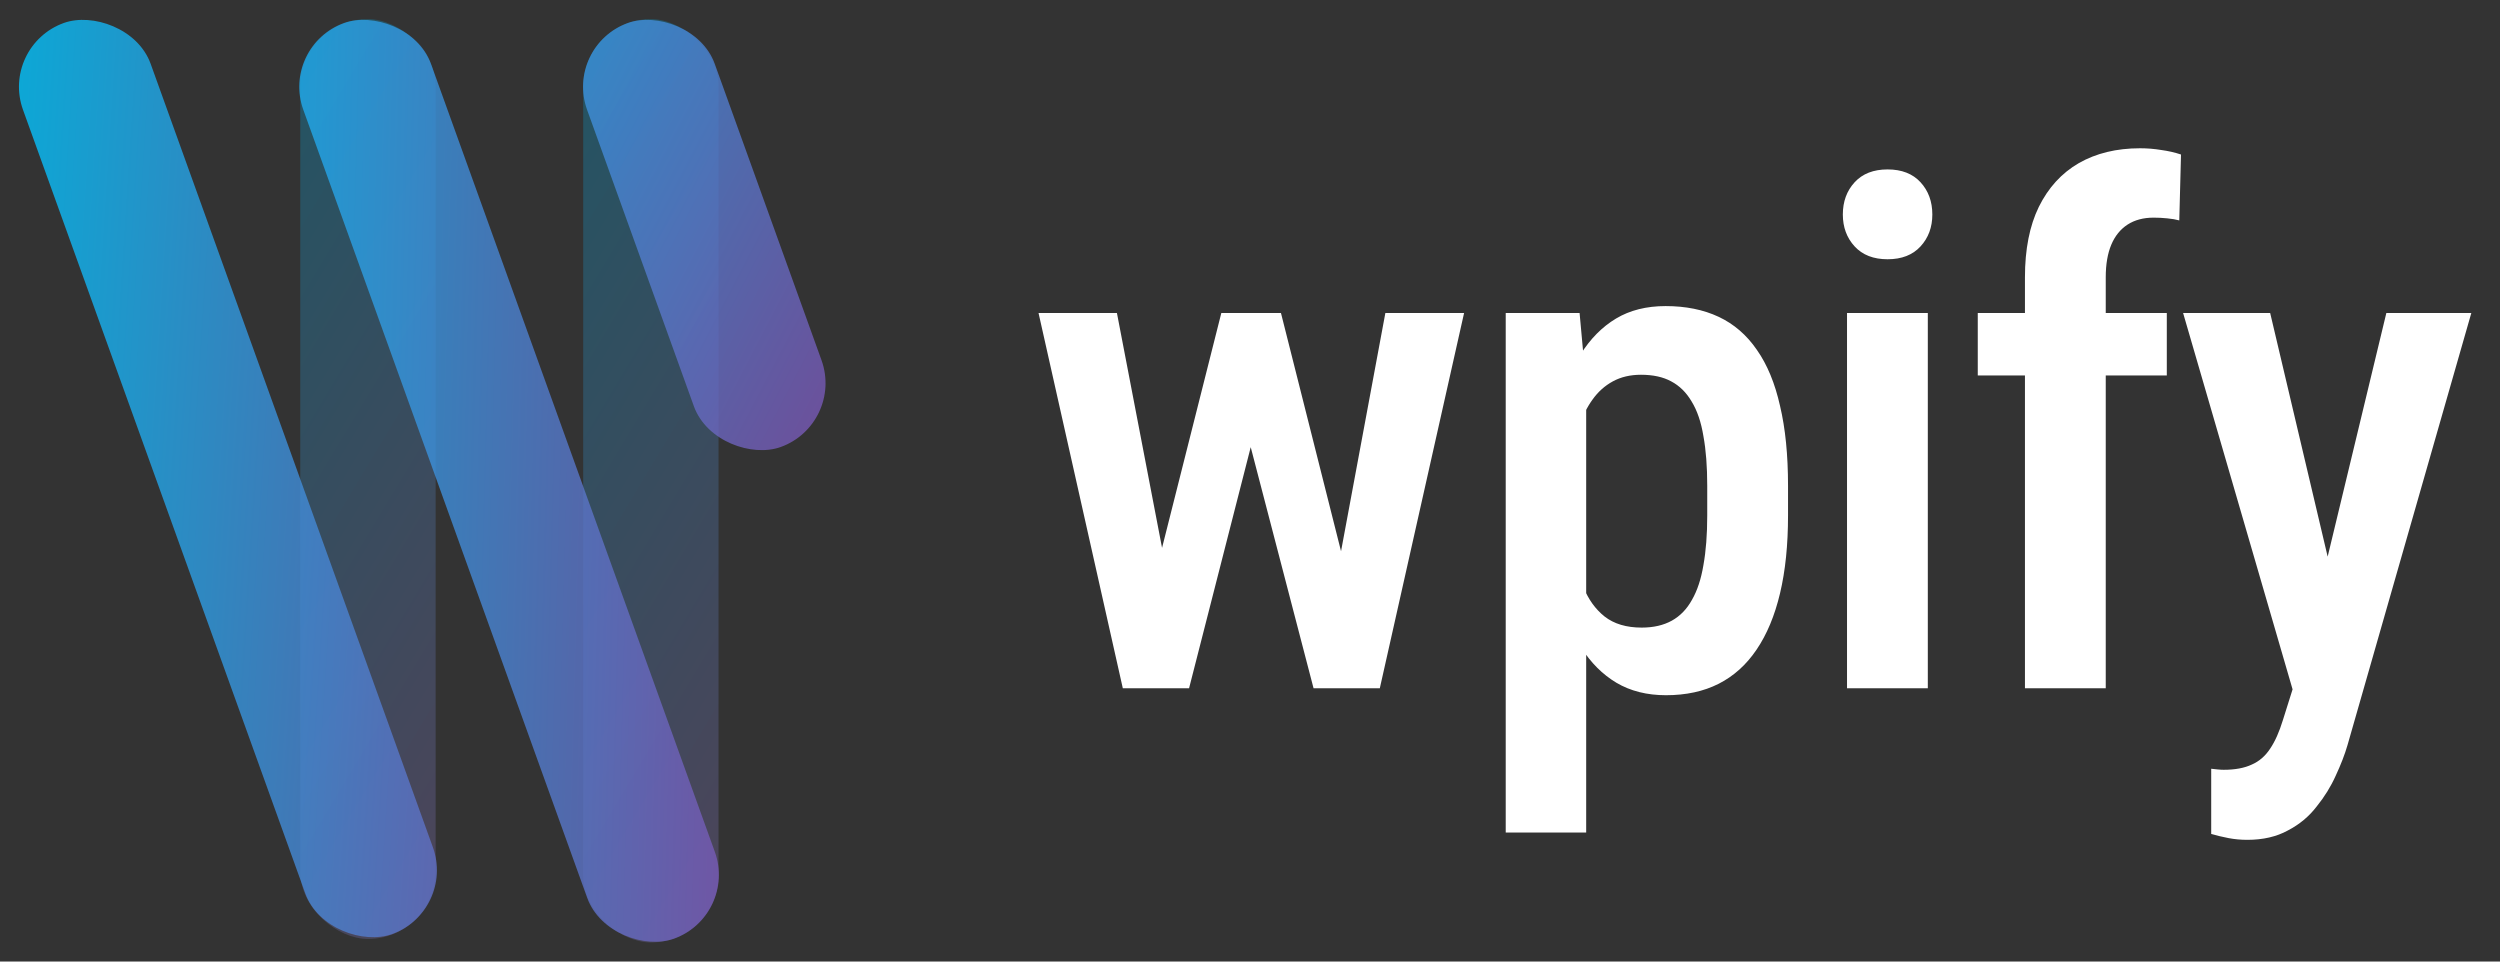 <svg width="104" height="40" viewBox="0 0 104 40" fill="none" xmlns="http://www.w3.org/2000/svg">
<rect x="0" y="0" width="104" height="40" fill="#333333" stroke="none"/>
<rect opacity="0.3" width="38.412" height="5.632" rx="2.816" transform="matrix(-4.37114e-08 1 1 4.37114e-08 24.26 0.794)" fill="url(#paint0_linear_5332_8073)"/>
<rect opacity="0.3" width="38.267" height="5.632" rx="2.816" transform="matrix(-4.37114e-08 1 1 4.37114e-08 12.491 0.794)" fill="url(#paint1_linear_5332_8073)"/>
<rect opacity="0.8" width="40.28" height="5.643" rx="2.822" transform="matrix(0.339 0.941 0.941 -0.339 0 1.912)" fill="url(#paint2_linear_5332_8073)"/>
<rect opacity="0.8" width="40.482" height="5.643" rx="2.822" transform="matrix(0.339 0.941 0.941 -0.339 11.661 1.912)" fill="url(#paint3_linear_5332_8073)"/>
<rect opacity="0.8" width="18.747" height="5.643" rx="2.822" transform="matrix(0.339 0.941 0.941 -0.339 23.466 1.912)" fill="url(#paint4_linear_5332_8073)"/>
<path d="M47.748 25.141L50.807 13.021H52.928L52.509 16.729L49.465 28.632H47.589L47.748 25.141ZM46.464 13.021L48.801 25.184L48.816 28.632H46.709L43.203 13.021H46.464ZM55.395 25.04L57.631 13.021H60.906L57.4 28.632H55.294L55.395 25.04ZM53.288 13.021L56.304 24.982L56.52 28.632H54.644L51.542 16.729L51.139 13.021H53.288ZM65.985 16.022V34.634H62.638V13.021H65.711L65.985 16.022ZM74.382 20.206V21.447C74.382 22.669 74.272 23.746 74.05 24.679C73.829 25.612 73.502 26.396 73.069 27.031C72.646 27.656 72.122 28.127 71.497 28.445C70.871 28.762 70.141 28.921 69.304 28.921C68.515 28.921 67.827 28.748 67.24 28.401C66.663 28.055 66.178 27.57 65.783 26.944C65.389 26.319 65.072 25.578 64.831 24.722C64.6 23.857 64.432 22.914 64.326 21.895V19.99C64.432 18.913 64.595 17.932 64.817 17.047C65.047 16.152 65.36 15.383 65.754 14.738C66.158 14.094 66.649 13.598 67.226 13.252C67.803 12.906 68.491 12.733 69.289 12.733C70.126 12.733 70.862 12.882 71.497 13.18C72.132 13.478 72.661 13.935 73.084 14.551C73.517 15.166 73.839 15.945 74.05 16.888C74.272 17.821 74.382 18.927 74.382 20.206ZM71.021 21.447V20.206C71.021 19.408 70.968 18.72 70.862 18.143C70.766 17.557 70.602 17.076 70.371 16.701C70.15 16.325 69.866 16.046 69.52 15.864C69.183 15.681 68.765 15.59 68.265 15.59C67.822 15.59 67.433 15.681 67.096 15.864C66.76 16.046 66.476 16.301 66.245 16.628C66.014 16.946 65.831 17.326 65.697 17.768C65.562 18.201 65.475 18.672 65.437 19.182V22.717C65.524 23.332 65.668 23.9 65.87 24.419C66.072 24.929 66.365 25.338 66.75 25.646C67.144 25.954 67.659 26.108 68.294 26.108C68.784 26.108 69.203 26.011 69.549 25.819C69.895 25.627 70.174 25.338 70.386 24.953C70.607 24.569 70.766 24.088 70.862 23.51C70.968 22.924 71.021 22.236 71.021 21.447ZM80.197 13.021V28.632H76.836V13.021H80.197ZM76.662 8.924C76.662 8.385 76.826 7.938 77.153 7.582C77.48 7.226 77.937 7.048 78.524 7.048C79.11 7.048 79.567 7.226 79.894 7.582C80.221 7.938 80.385 8.385 80.385 8.924C80.385 9.453 80.221 9.895 79.894 10.251C79.567 10.607 79.11 10.785 78.524 10.785C77.937 10.785 77.48 10.607 77.153 10.251C76.826 9.895 76.662 9.453 76.662 8.924ZM87.599 28.632H84.238V11.535C84.238 10.371 84.43 9.395 84.815 8.606C85.209 7.808 85.762 7.202 86.474 6.789C87.195 6.375 88.047 6.168 89.028 6.168C89.326 6.168 89.619 6.192 89.908 6.24C90.196 6.279 90.471 6.341 90.73 6.428L90.658 9.169C90.523 9.131 90.355 9.102 90.153 9.083C89.961 9.063 89.773 9.054 89.59 9.054C89.167 9.054 88.806 9.15 88.508 9.342C88.21 9.535 87.984 9.814 87.83 10.179C87.676 10.545 87.599 10.997 87.599 11.535V28.632ZM90.139 13.021V15.618H82.275V13.021H90.139ZM95.925 26.915L99.272 13.021H102.807L97.656 30.998C97.541 31.393 97.377 31.816 97.166 32.268C96.964 32.72 96.699 33.148 96.372 33.552C96.055 33.966 95.656 34.298 95.174 34.548C94.703 34.807 94.141 34.937 93.487 34.937C93.217 34.937 92.957 34.913 92.707 34.865C92.457 34.817 92.217 34.759 91.986 34.692V31.98C92.063 31.989 92.15 31.999 92.246 32.008C92.342 32.018 92.428 32.023 92.505 32.023C92.977 32.023 93.366 31.951 93.674 31.806C93.982 31.672 94.237 31.451 94.439 31.143C94.641 30.845 94.819 30.445 94.972 29.945L95.925 26.915ZM94.439 13.021L97.18 24.636L97.772 28.401L95.463 28.993L90.817 13.021H94.439Z" fill="white"/>
<defs>
<linearGradient id="paint0_linear_5332_8073" x1="0.632" y1="0.511" x2="12.182" y2="19.765" gradientUnits="userSpaceOnUse">
<stop stop-color="#00A0D2"/>
<stop offset="1" stop-color="#826EB4"/>
</linearGradient>
<linearGradient id="paint1_linear_5332_8073" x1="0.629" y1="0.511" x2="12.2" y2="19.727" gradientUnits="userSpaceOnUse">
<stop stop-color="#00A0D2"/>
<stop offset="1" stop-color="#826EB4"/>
</linearGradient>
<linearGradient id="paint2_linear_5332_8073" x1="0.663" y1="0.512" x2="11.059" y2="24.41" gradientUnits="userSpaceOnUse">
<stop stop-color="#03C5FF"/>
<stop offset="1" stop-color="#7F54B3"/>
</linearGradient>
<linearGradient id="paint3_linear_5332_8073" x1="-2.255" y1="-4.509" x2="7.105" y2="19.456" gradientUnits="userSpaceOnUse">
<stop stop-color="#03C5FF"/>
<stop offset="1" stop-color="#7F54B3"/>
</linearGradient>
<linearGradient id="paint4_linear_5332_8073" x1="-11.527" y1="-6.017" x2="10.996" y2="14.695" gradientUnits="userSpaceOnUse">
<stop stop-color="#03C5FF"/>
<stop offset="1" stop-color="#7F54B3"/>
</linearGradient>
</defs>
</svg>
